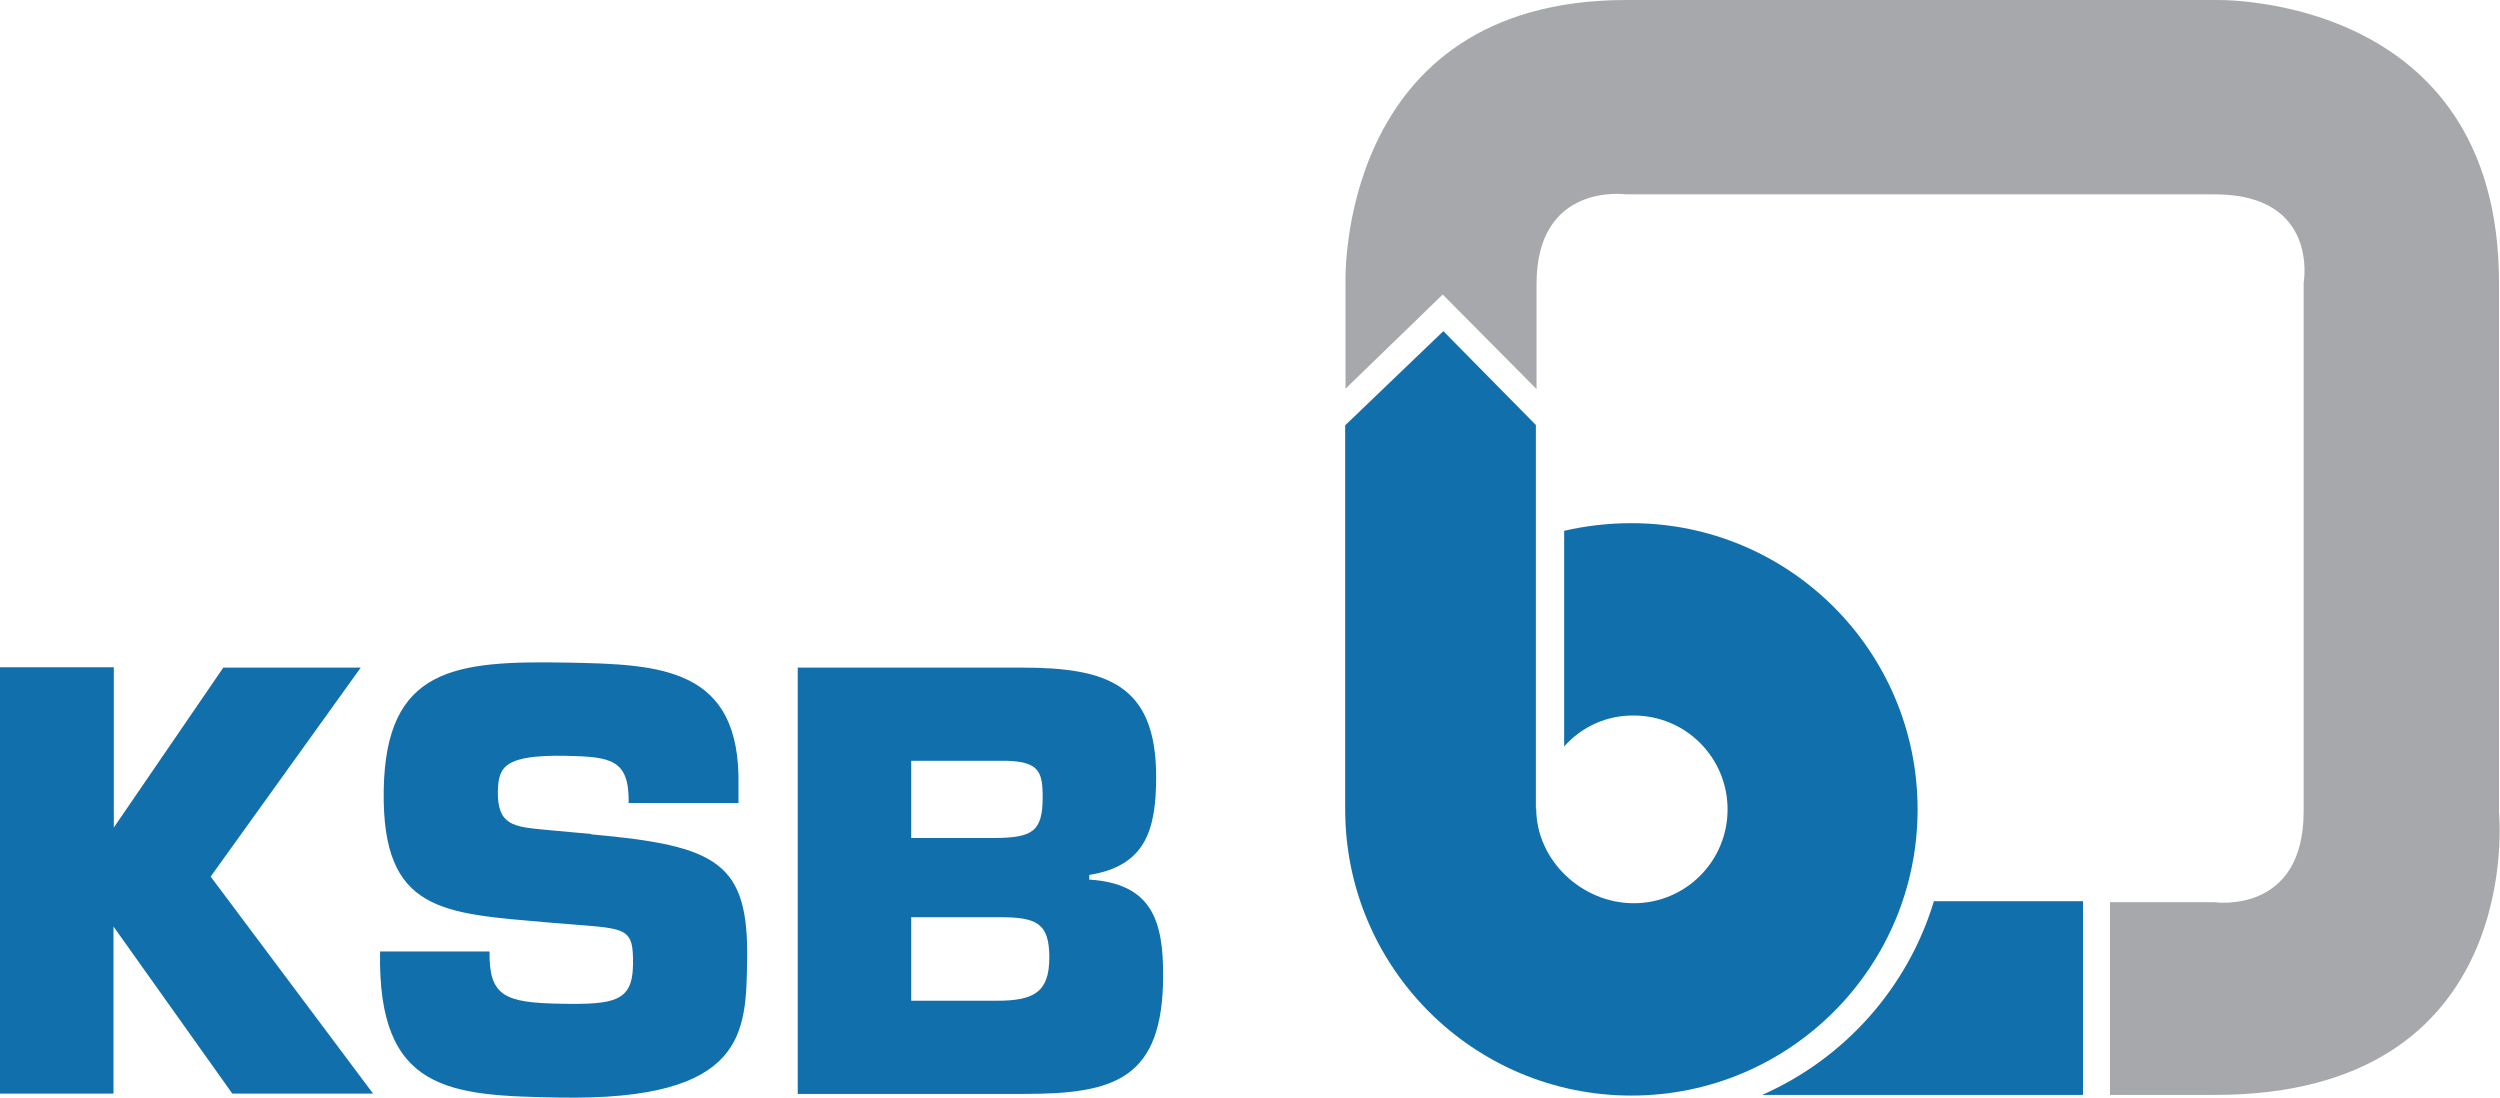 <?xml version="1.0" encoding="UTF-8"?>
<svg id="Layer_2" data-name="Layer 2" xmlns="http://www.w3.org/2000/svg" viewBox="0 0 75.12 32.99">
  <defs>
    <style>
      .cls-1 {
        fill: #1170ac;
      }

      .cls-1, .cls-2 {
        fill-rule: evenodd;
      }

      .cls-2 {
        fill: #a6a8ab;
      }
    </style>
  </defs>
  <g id="Layer_1-2" data-name="Layer 1">
    <g>
      <path class="cls-2" d="M43.35,8.85l2.82,2.84v-3.16c0-3.07,2.69-2.69,2.69-2.69h17.69c3.15,0,2.67,2.66,2.67,2.66v15.88c0,3.11-2.67,2.73-2.67,2.73h-3.15v5.79h3.15c9.39,0,8.54-8.48,8.54-8.48v-15.91C75.1-.24,66.56,0,66.56,0h-17.69C40.14,0,40.43,8.5,40.43,8.5v3.18s2.93-2.84,2.93-2.84h0Z"/>
      <path class="cls-1" d="M46.15,24.3v-11.53l-2.78-2.82-2.95,2.83v11.54c0,4.75,3.85,8.6,8.6,8.6s8.6-3.85,8.6-8.6-3.85-8.6-8.6-8.6c-.69,0-1.38.08-2.02.23v6.48c.53-.6,1.29-.94,2.09-.93,1.56,0,2.82,1.26,2.82,2.82,0,1.56-1.26,2.82-2.82,2.82s-2.93-1.29-2.93-2.85h0Z"/>
      <path class="cls-1" d="M62.59,32.89v-5.81h-4.48c-.79,2.61-2.69,4.73-5.16,5.82h9.64s0-.01,0-.01ZM3.41,24.88l3.3-4.82h4.13l-4.51,6.28,4.88,6.52h-4.23l-3.57-5.02h0v5.02H0v-12.81h3.42v4.82s0,0,0,0ZM17.76,25.07c3.8.34,4.74.84,4.69,3.79-.04,2.13.01,4.22-5.65,4.12-3.28-.06-5.46-.16-5.38-4.39h3.29c-.02,1.35.46,1.54,2.14,1.57,1.61.03,2.15-.07,2.17-1.15.02-1.12-.17-1.1-1.78-1.23l-.75-.06c-3.17-.28-5.02-.29-4.96-3.98.06-3.69,2.15-3.89,5.51-3.83,2.81.05,5.22.14,5.15,3.69v.53s-3.3,0-3.3,0c.02-1.32-.53-1.39-1.9-1.42-1.85-.03-2.01.34-2.03,1.06-.02,1.03.48,1.07,1.39,1.16l1.42.13h0ZM23.96,20.06h6.73c2.54,0,4.05.48,4.05,3.28,0,1.62-.33,2.68-2.01,2.95v.14c1.9.12,2.22,1.26,2.22,2.87,0,3.14-1.47,3.57-4.18,3.57h-6.8v-12.81ZM27.38,25.18h2.46c1.2,0,1.49-.2,1.49-1.23,0-.77-.12-1.06-1.08-1.09h-2.87v2.32ZM27.38,30.07h2.58c1.11,0,1.57-.26,1.57-1.3s-.39-1.21-1.5-1.21h-2.65v2.51h0Z"/>
    </g>
  </g>
</svg>